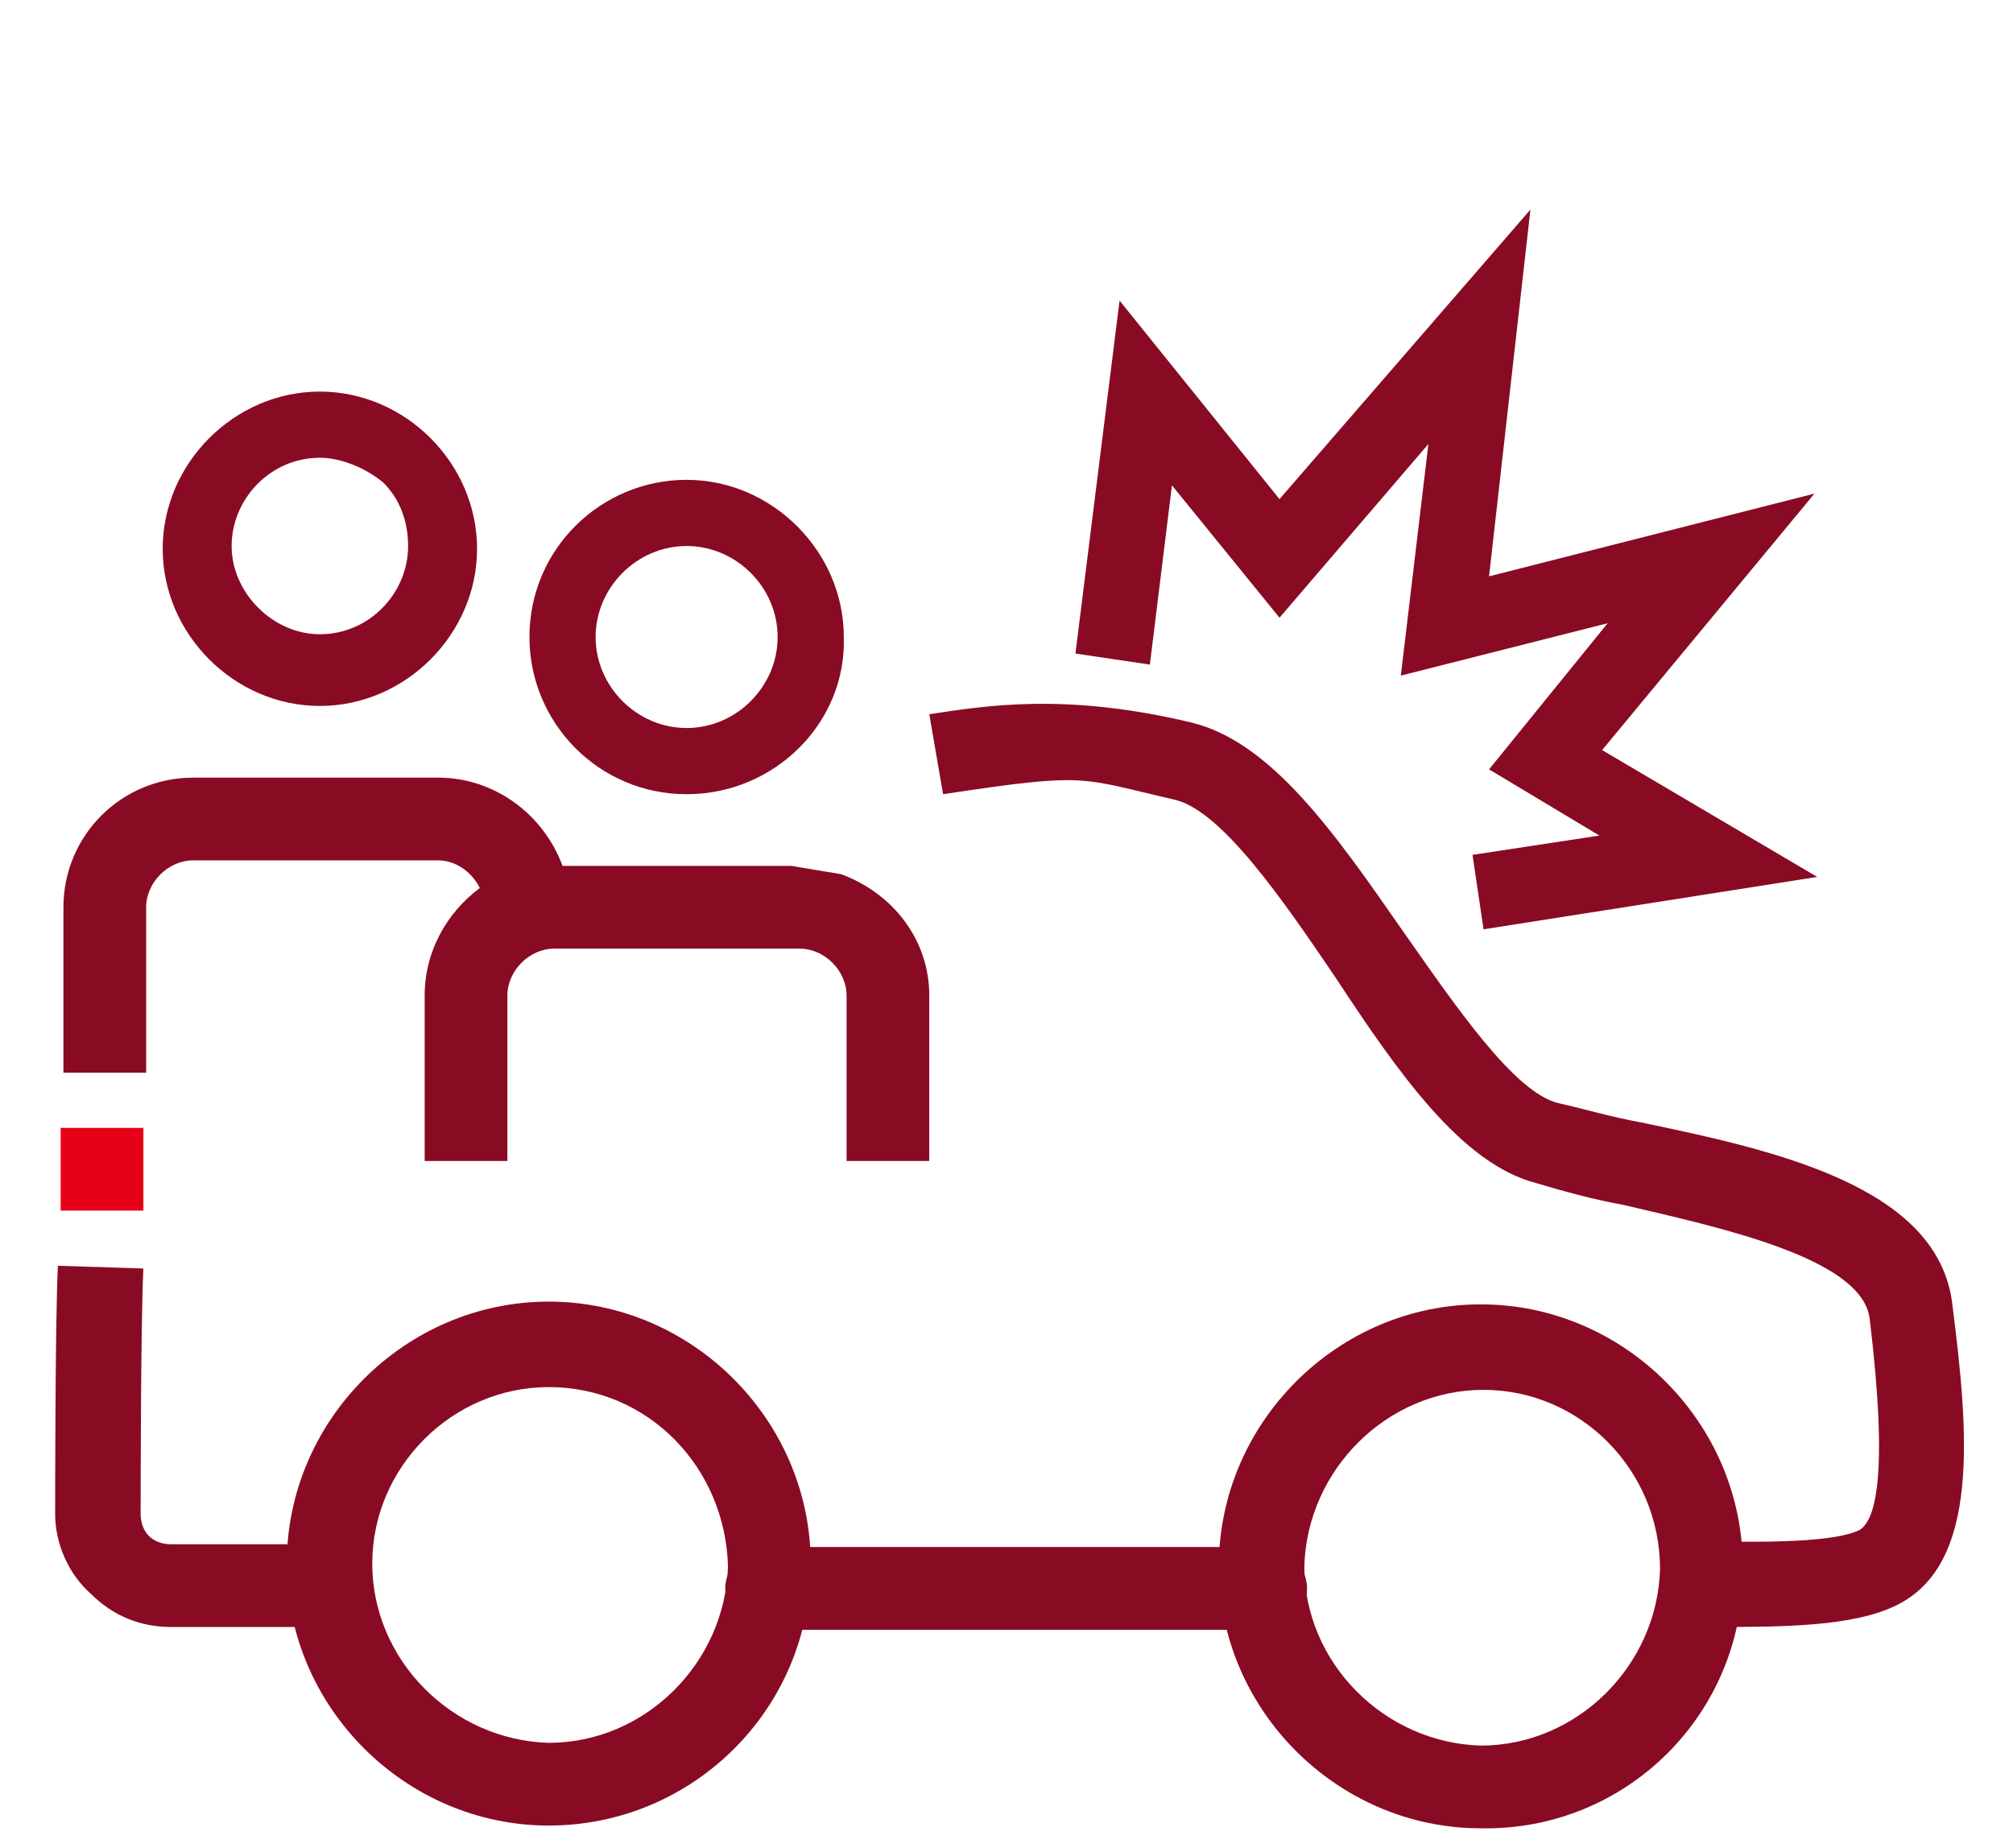 <svg version="1.2" xmlns="http://www.w3.org/2000/svg" viewBox="0 0 73 67" width="73" height="67">
	<title>acidentes-passageiros-svg</title>
	<style>
		.s0 { fill: #890b23 } 
		.s1 { fill: #e60018 } 
	</style>
	<g id="Layer">
		<g id="Layer">
			<g id="Layer">
				<g id="Layer">
					<path id="Layer" class="s0" d="m33.7 25.9c2-0.3 4.9-0.8 9.5 0.3 2.9 0.7 5.2 4 7.7 7.6 1.9 2.7 4 5.8 5.6 6.2 0.9 0.2 1.9 0.5 3 0.7 4.8 1 10.8 2.3 11.3 6.6 0.6 4.7 1 9.4-2 10.9-1.6 0.8-4.2 0.8-6.8 0.8-0.8 0-1.5-0.7-1.5-1.6 0-0.8 0.7-1.5 1.6-1.5 1.1 0 4.2 0.1 5.3-0.4 0.6-0.3 1.1-1.9 0.4-7.7-0.3-2.2-5.5-3.3-8.9-4.1-1.1-0.2-2.2-0.5-3.2-0.8-2.7-0.7-5-4-7.3-7.5-1.9-2.8-4.1-6-5.8-6.4-3.5-0.8-3.1-1-8.4-0.2zm-28.5 20.1c-0.1 1.9-0.1 8.8-0.1 8.9 0 0.3 0.1 0.6 0.3 0.8 0.2 0.2 0.5 0.3 0.8 0.3h5.7c0.8 0 1.5 0.7 1.5 1.5 0 0.8-0.7 1.5-1.5 1.5h-5.7c-1.1 0-2.1-0.4-2.9-1.2-0.8-0.7-1.3-1.8-1.3-2.9 0-0.3 0-7.1 0.1-9zm22.6 13.1c-0.8 0-1.5-0.7-1.5-1.5 0-0.8 0.7-1.5 1.5-1.5h18.1c0.8 0 1.5 0.7 1.5 1.5 0 0.8-0.7 1.5-1.5 1.5z"/>
				</g>
				<g id="Layer">
					<path id="Layer" fill-rule="evenodd" class="s0" d="m53.7 66.3c-5.2 0-9.5-4.3-9.5-9.5 0-5.2 4.3-9.5 9.5-9.5 5.2 0 9.5 4.3 9.5 9.5 0.1 5.3-4.2 9.6-9.5 9.5zm0.1-15.9c-3.5 0-6.4 2.9-6.5 6.4 0 3.5 2.9 6.4 6.4 6.5 3.5 0 6.4-2.9 6.5-6.4 0-3.6-2.9-6.5-6.4-6.5z"/>
				</g>
				<g id="Layer">
					<path id="Layer" fill-rule="evenodd" class="s0" d="m19.9 66.2c-5.2 0-9.5-4.3-9.5-9.5 0-5.2 4.3-9.5 9.5-9.5 5.2 0 9.5 4.3 9.5 9.5 0 5.3-4.3 9.5-9.5 9.5zm0-15.9c-3.5 0-6.4 2.9-6.4 6.4 0 3.5 2.9 6.4 6.4 6.5 3.5 0 6.4-2.9 6.5-6.4-0.1-3.6-2.9-6.5-6.5-6.5z"/>
				</g>
			</g>
		</g>
		<path id="Layer" fill-rule="evenodd" class="s0" d="m24.9 28.8c-3.2 0-5.7-2.6-5.7-5.7 0-3.2 2.6-5.7 5.7-5.7 3.1 0 5.7 2.6 5.7 5.7 0.1 3.1-2.5 5.7-5.7 5.7zm0-9c-1.8 0-3.3 1.5-3.3 3.3 0 1.8 1.5 3.3 3.3 3.3 1.8 0 3.3-1.5 3.3-3.3 0-1.8-1.5-3.3-3.3-3.3z"/>
		<path id="Layer" class="s0" d=""/>
		<path id="Layer" class="s0" d="m30.5 31.7c1.9 0.7 3.2 2.4 3.2 4.4v6h-3v-6c0-0.9-0.8-1.7-1.7-1.7h-8.9c-0.9 0-1.7 0.8-1.7 1.7v6h-3v-6c0-1.6 0.8-3 2-3.9-0.3-0.6-0.9-1-1.5-1h-8.9c-0.9 0-1.7 0.8-1.7 1.7v6h-3v-6c0-2.6 2.1-4.7 4.7-4.7h8.9c2 0 3.8 1.3 4.5 3.2h8.3z"/>
		<path id="Layer" fill-rule="evenodd" class="s0" d="m11.6 25.6c-3.1 0-5.7-2.6-5.7-5.7 0-3.1 2.6-5.7 5.7-5.7 3.1 0 5.7 2.6 5.7 5.7 0 3.1-2.6 5.7-5.7 5.7zm0-9c-1.8 0-3.2 1.5-3.2 3.2 0 1.7 1.5 3.2 3.2 3.2 1.8 0 3.2-1.5 3.2-3.2 0-0.9-0.3-1.7-0.9-2.3-0.6-0.5-1.5-0.9-2.3-0.9z"/>
		<path id="Layer" class="s1" d="m2.2 40.9h3v3h-3z"/>
		<path id="Layer" class="s0" d="m42.5 17.6l3.9 4.8 5.4-6.3-1 8.4 7.5-1.9-4.3 5.3 4 2.4-4.6 0.7 0.4 2.7 12.1-1.9-7.8-4.6 7.7-9.3-11.8 3 1.5-13.3-9.1 10.5-5.8-7.2-1.6 12.8 2.7 0.4z"/>
	</g>
</svg>